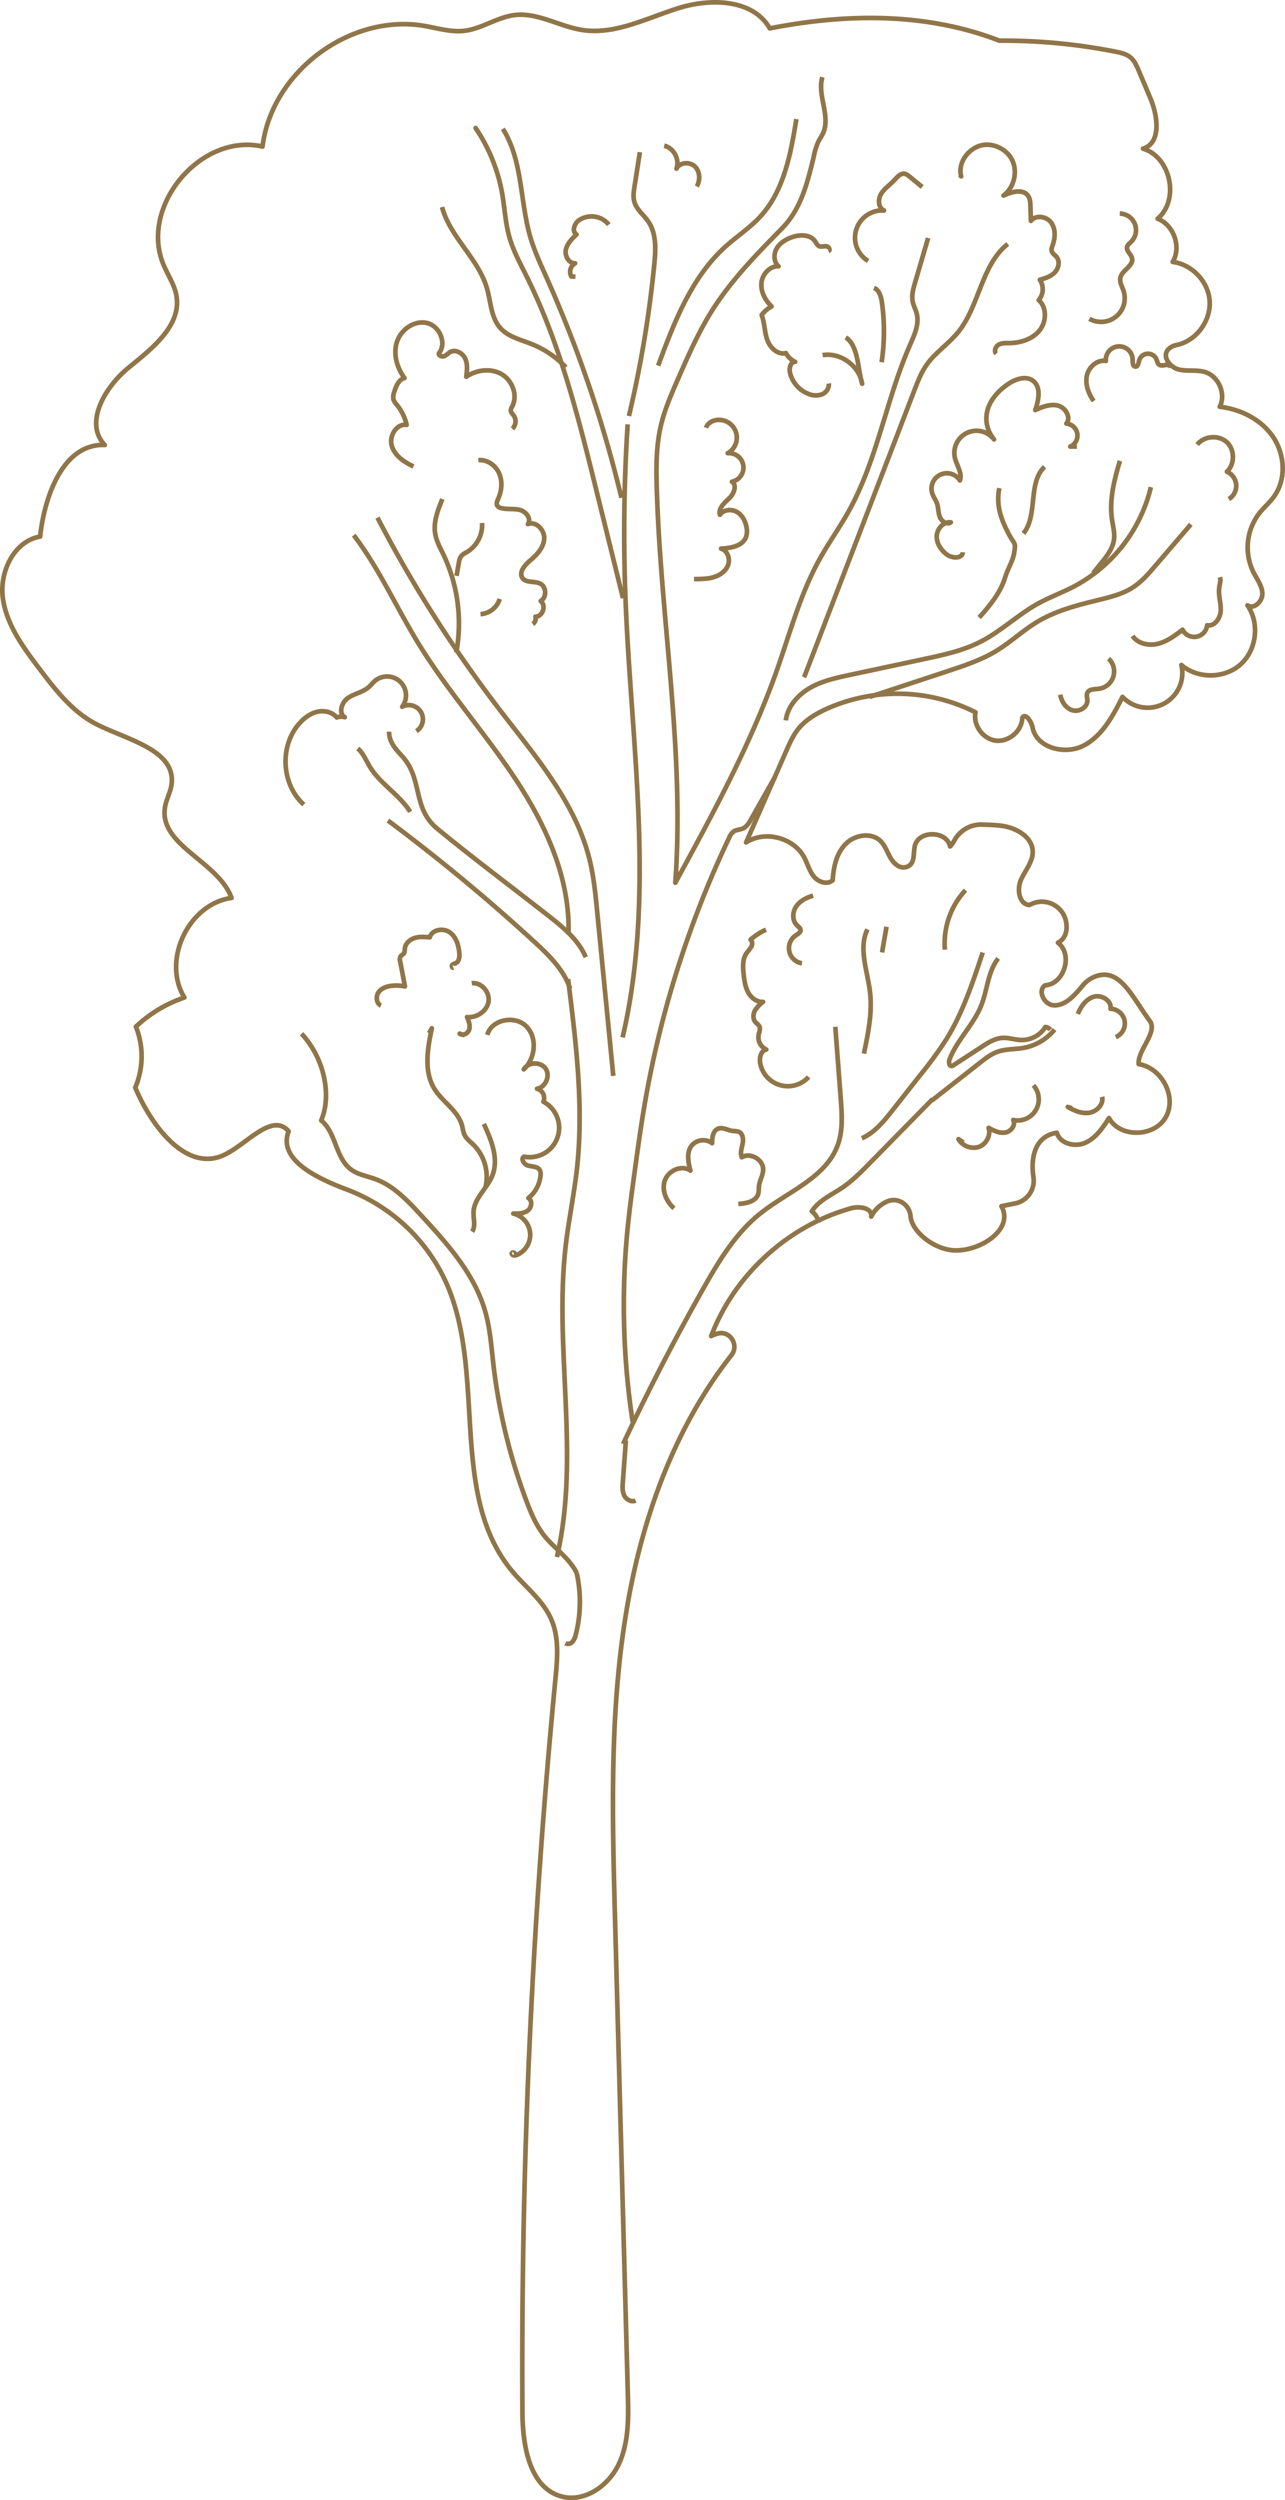 <?xml version="1.0" encoding="UTF-8"?> <svg xmlns="http://www.w3.org/2000/svg" id="Layer_1" data-name="Layer 1" viewBox="0 0 778.23 1513.5"><defs><style>.cls-1{fill:none;stroke:#907548;stroke-linejoin:round;stroke-width:2.83px;}</style></defs><path class="cls-1" d="M605.21,24.61a351.88,351.88,0,0,1,70.27,6.65c3.36.66,6.88,1.46,9.45,3.73,2.21,2,3.43,4.78,4.58,7.5l7.19,17c4.54,10.75,6.71,27.14-4.47,30.49,16.88,5.12,22.28,31,8.86,42.45,9.83,3.74,14.49,17.11,9.13,26.16,11.48,1.41,21.29,11.53,22.33,23.06,1.09,12.14-7.68,24.51-19.68,27.16a12.22,12.22,0,0,0-2.58.79c-8.4,3.92-2.64,12.58,3.65,14.1,5.19,1.25,10.78,0,15.88,1.56,8.28,2.54,12.82,13.29,8.88,21,12.71,1.45,25.22,7.73,32.37,18.35s8,25.69.47,36.05c-2.63,3.63-6.1,6.57-8.89,10.09a34,34,0,0,0-3.54,35.68c2.15,4.21,5.27,8.22,5.4,12.95s-5.09,9.71-9,7.11c7.46,10.74,5.59,26.92-4.12,35.68s-26,8.94-35.92.41a21,21,0,0,1-35.66,19.33c-5.73,11.39-12.14,23.48-23.42,29.41s-28.63,1.59-31.05-10.93c-.71-3.69-4.41-9.07-6.21-5.77-.25,7.91-8.15,14.69-16,13.76s-13.94-9.39-12.33-17.14a104.94,104.94,0,0,0-90.39-2c-6.34,2.91-12.53,6.59-16.91,12-3.2,4-5.28,8.72-7.33,13.4L451.86,510c11.42-7.42,28.78-2.94,35.19,9.07,2.05,3.84,3.1,8.26,5.86,11.63s8.28,5.17,11.42,2.15c.43-7.92,2.26-16.25,7.82-21.9s15.73-7.26,21.29-1.61c4.15,4.23,4.69,11.06,10,14.6a6.39,6.39,0,0,0,6.88.36c3.94-2.44,2.7-7.91,3.73-12.19,2.3-9.57,19.32-9.31,21.33.32a16.52,16.52,0,0,0,2.58-3.56A18.43,18.43,0,0,1,595,499.21c3.72.17,7.49.22,11.14.66,9,1.08,19.12,6.62,19.3,15.68.12,6.25-4.58,11.4-7.12,17.11s-1.2,14.59,5,15.24l1.57-.69a14.91,14.91,0,0,1,20.82,11.14c.8,5.18-.36,9.87-5,12.37,9.27,7,3.89,25-7.7,25.79-4.81,3.06-.81,11.54,4.86,12.07,7.45.68,13.62-6.84,17.69-11.76a18.52,18.52,0,0,1,8-5.75c14.72-5.27,21.77,12,32.83,27.07,4.94,6.72-7.57,17.78-6.77,26.08,13.86,2.16,23.25,19.6,16.52,31.91s-27.73,13-34.5.75c-3.76,5.86-7.87,12-14.21,14.89s-15.46.69-17.38-6c-12.92,2-16.07,14.28-14.14,27.13a14,14,0,0,1-11.15,15.66l-8.28,1.68c7.84,13.94-12.71,27.46-28.68,26.73-12-.54-25.56-11.15-26.36-20.72-.6-7.24-7.95-11.86-14.5-8.72a19.85,19.85,0,0,0-9.32,9c.78-5.26-7.21-6.49-12.32-5-38.17,10.68-70.54,40.28-84.59,77.34a24.07,24.07,0,0,1,3.58-1.43c7.62-2.36,13.59,6.74,8.66,13-35,44.54-54.66,100.15-63.8,156.27-10,61.14-8.33,123.51-6.66,185.43q3.87,143.57,7.75,287.13c.38,14.36.65,29.33-5.41,42.36s-20.51,23.38-34.43,19.81c-19.68-5-23.89-30.72-24-51a4327.87,4327.87,0,0,1,20-444.16c1.17-12.1,2.3-24.82-2.57-36-4.95-11.34-15.31-19.21-23.3-28.67-39.16-46.39-15.6-119.47-40.26-174.94a107.61,107.61,0,0,0-59.64-56.3c-17.69-6.67-42.59-17.85-35.83-35.51-10-11.58-25.14,7.73-38.94,14.29-22.9,10.89-44.12-17.35-53.95-40.72a48.36,48.36,0,0,0,.38-36.89,80.59,80.59,0,0,1,29.38-17.63c-13.75-22.48,2.45-56.68,28.54-60.3-8-22.27-44.26-31.77-40.26-55.11.79-4.66,3.31-8.91,3.94-13.6C106.63,454,77.15,448,58.42,438.44c-14.57-7.4-24.93-20.87-34.79-33.9-9.69-12.83-19.72-26.43-21.89-42.36s6.7-34.59,22.55-37.33C27,300,38.43,268.38,63.46,269.4c-12.71-13.27.08-35.1,14.31-46.72s32.15-25.41,29.1-43.53c-1.1-6.56-5-12.26-7.61-18.35C83.85,125.46,121.39,80.16,159,88.73c5.45-45.2,53-80.69,97.88-73.07,8.07,1.37,16.14,3.93,24.28,3,10.66-1.23,20-8.3,30.62-9.55,14-1.64,27.1,7,41.06,9.08,20,3,39.24-7.47,58.6-13.42s44.72-5.2,54.73,12.41C512.76,8.05,560.9,7.49,605.21,24.61Z" transform="translate(0 0)"></path><path class="cls-1" d="M581.26,105.91l.87.87c-2.15-7.61,3.55-16,11.07-18.46S609.7,90,613.07,97.1s1,16.48-5.3,21.31c4.93-2.39,12-4.27,15,.33,1.12,1.72,1.22,3.89,1.28,6l.3,9c2.82-3.75,9.29-2.84,12.13.89s2.69,9,1.15,13.47c-.47,1.34-1.06,2.78-.6,4.12s1.9,2.2,2.85,3.34c2.17,2.63,1.3,6.84-1.05,9.32s-5.76,3.61-9.07,4.48a10.22,10.22,0,0,1-.69,12.32c5.09,4.5,4.74,13.19.43,18.45s-11.45,7.49-18.25,7.58c-2.19,0-4.5-.11-6.42.95s-3,3.9-1.49,5.48" transform="translate(0 0)"></path><path class="cls-1" d="M583.1,334.34c-.26,3.94-6.35,3.79-9.53,1.46-3.6-2.64-6.41-6.77-6.26-11.23s4.08-8.81,8.52-8.36c-2.31,1.64-5.61-.56-6.64-3.2s-.8-5.64-1.75-8.31c-.72-2-2.1-3.79-2.78-5.84a9.31,9.31,0,0,1,16.68-8c1.61-4.45-1.9-9-3-13.57A13.41,13.41,0,0,1,602,266a19.69,19.69,0,0,1-4.38-15.66c1.2-7.49,6.72-13.66,13-17.88,4.44-3,10.6-5.13,14.9-2,5.14,3.81,3.56,11.75,1.46,17.79,4.36-1.92,9.14-3.88,13.75-2.69s8.09,7.19,5.09,10.89a7.27,7.27,0,0,1,2.37,13.9l4-.06" transform="translate(0 0)"></path><path class="cls-1" d="M662.36,242.79c-3.09-4.43-5.22-9.91-4.15-15.21s6.2-10,11.53-9.05a8.13,8.13,0,1,1,16.23-.61c0,1.59,0,3.87,1.63,4s1.89-2.13,2.3-3.65a5.56,5.56,0,0,1,10.57-.53c.38,1,.51,2.2,1.33,2.9,1.09.93,2.71.51,4.12.33s3.29.38,3.31,1.8" transform="translate(0 0)"></path><path class="cls-1" d="M678.17,129.29a10,10,0,0,1,6.88,17.09c-.95,1-2.16,1.82-2.46,3.14-.56,2.49,2.42,4.35,3,6.84,1.07,4.61-6,7.11-7.06,11.74-.6,2.71,1.06,5.34,1.93,8A14.33,14.33,0,0,1,659.75,193" transform="translate(0 0)"></path><path class="cls-1" d="M250.43,282.4c-5.63-2.64-11.34-6.47-13.14-12.42s2.87-13.76,9-12.73a30,30,0,0,0-6-12.25,9.48,9.48,0,0,1-2-3.13,8.08,8.08,0,0,1,.47-4.51c1.06-3.52,2.66-7.57,6.21-8.48-4.62-6.31-7-14.71-4.49-22.13s10.6-13,18.2-11.18,12.07,12.3,7.1,18.34c-.14,1.48,1.94,2.22,3.32,1.66s2.36-1.81,3.67-2.5c3.27-1.72,7.48.73,9,4.1s1.07,7.25.61,10.92c6.22-4.28,14.89-5.34,21.42-1.55s9.9,12.8,6.42,19.51a5,5,0,0,0-.87,2.55c.09,1.17,1.1,2,1.79,3a6.24,6.24,0,0,1-.85,8" transform="translate(0 0)"></path><path class="cls-1" d="M289.73,278.59c5.24-.5,10.37,3.08,12.52,7.88s1.65,10.51-.47,15.32c-.63,1.43-1.38,3.12-.54,4.43a3.77,3.77,0,0,0,2.27,1.37c3.72,1,7.74.15,11.45,1.16s7,5.44,4.77,8.54c5-2,10.28,3.76,9.84,9.09s-4.51,9.6-8.6,13.05c-3.26,2.74-7,7.19-4.47,10.6,2.29,3.05,7.26,1.58,10.67,3.29,3.84,1.94,4,8.42.28,10.56,3.52,2.61,1.23,9.47-3.16,9.45a4,4,0,0,1-1.63,4.44" transform="translate(0 0)"></path><path class="cls-1" d="M427.59,259c.79-2.51,3.32-4.15,5.91-4.63a10.78,10.78,0,0,1,7.23,20,8.74,8.74,0,0,1,2.57,17.26c3.3,2.22,1.11,7.46-1.79,10.19s-6.64,6-5.5,9.85c2.14-3.12,6.88-3.66,10.17-1.8s5.22,5.54,5.92,9.26a11.22,11.22,0,0,1-.29,6c-2.1,5.51-9.23,6.7-15.11,7,3.82,1.15,5.62,6,4.29,9.82s-5,6.34-8.79,7.48-7.9,1.09-11.89,1.17" transform="translate(0 0)"></path><path class="cls-1" d="M501.9,232.16c.44,2.73-1.51,5.46-4,6.54a11.22,11.22,0,0,1-8.1-.17,18.25,18.25,0,0,1-11.38-13c-.58-2.71.37-6.53,3.14-6.48a12.24,12.24,0,0,1-5.64-5.31c-4.93,1.3-9.62-3.29-11.29-8.12s-1.53-10.15-3.35-14.91a19.09,19.09,0,0,1,6-5.21c-3.83-3.69-6.62-8.86-6.13-14.17s5-10.33,10.34-10.12c-2.93-2.58-3.08-7.37-1.13-10.75s5.52-5.52,9.19-6.83c4.79-1.71,11-1.8,14,2.34.79,1.12,1.35,2.54,2.61,3.08s2.86-.11,4.31.05,2.63,2.35,1.29,2.9" transform="translate(0 0)"></path><path class="cls-1" d="M525.77,158a16.49,16.49,0,0,1,9.6-30.56c-3.51-1.58-3.76-6.75-1.79-10s5.35-5.48,8-8.29c1.81-2,3.9-4.47,6.49-3.9a6.53,6.53,0,0,1,2.61,1.53l7.84,6.41" transform="translate(0 0)"></path><path class="cls-1" d="M492.46,542.25c-4,1.12-8,3.13-10.34,6.62s-2.37,8.69.72,11.51c.81.74,1.87,1.42,2,2.51.18,1.57-1.59,2.53-2.9,3.41a9.28,9.28,0,0,0,3.74,16.89" transform="translate(0 0)"></path><path class="cls-1" d="M489.72,652a17,17,0,0,1-29.33-8.38c-.6-3.28.45-7.51,3.7-8.22a8.2,8.2,0,0,1-4.66-8.83c.33-1.7,1.22-3.49.53-5.08-.52-1.18-1.75-1.86-2.56-2.86-1.52-1.87-1.33-4.7-.19-6.83a18.51,18.51,0,0,1,4.92-5.26c-3.76.23-7.22-2.43-9-5.71s-2.33-7.13-2.74-10.87c-.49-4.46-.79-9.35,1.77-13a37.83,37.83,0,0,0,2.83-3.77c.73-1.4.79-3.35-.43-4.34a38.27,38.27,0,0,1,9.34-6" transform="translate(0 0)"></path><path class="cls-1" d="M408.21,731.5c-4.82-4.14-7.65-11.08-5.5-17s10.23-9.49,15.41-5.8c-1.29-5-2.44-10.82.64-15a9.11,9.11,0,0,1,12.5-1.63c0-3.36.5-7.5,3.62-8.74,2.85-1.13,5.88,1,8.92,1.36a13.12,13.12,0,0,1,3.56.47c2.56,1.07,2.94,4.56,2.39,7.28s-1.6,5.62-.48,8.16c5.16-3.08,12.93,1.35,12.91,7.36,0,3.45-2.09,6.57-2.5,10-.21,1.64,0,3.35-.52,4.93-1.42,4.53-7.21,5.66-12,6" transform="translate(0 0)"></path><path class="cls-1" d="M230.73,608.78c-2.92-1.35-3.26-5.76-1.29-8.3s5.38-3.51,8.59-3.75a27,27,0,0,1,7.23.44l-2.9-15.11a4,4,0,0,1,.19-3c.49-.76,1.46-1.11,2-1.84.64-.89.52-2.08.66-3.17.41-3,3.1-5.32,6-6.21s6-.63,9.07-.37c1.3-4.65,8-5.86,12-3.09s5.5,7.9,5.89,12.71c.18,2.2-.06,4.86-2,5.91-.74.39-1.65.5-2.21,1.11s-.19,2,.61,1.74" transform="translate(0 0)"></path><path class="cls-1" d="M285.71,595.25c5.81-.77,11.12,5.44,10.14,11.21s-7.16,9.86-13,9.29c1,2.34,2,4.91,1.38,7.37s-3.91,4.28-5.86,2.63l3.08,1" transform="translate(0 0)"></path><path class="cls-1" d="M295.13,626.53c2.52-9.39,16.67-12.09,23.56-5.23s5.6,19.43-1.48,26.1c2.66-4.53,10.26-4.8,13.23-.47s0,11.33-5.2,12.18a5.83,5.83,0,0,1,3.85,7.88,17.81,17.81,0,0,1-11.67,33.25c-2.3,1.21,0,4.85,2.51,5.45s5.75.46,7,2.74a5.54,5.54,0,0,1,.44,3.15A19.86,19.86,0,0,1,320,725.31c2.62,1.5,2,5.83-.44,7.63s-5.69,1.83-8.71,1.77a13.2,13.2,0,0,1,2.37,24.94c-1.14.5-2.84.61-3.25-.56s2.36-.88,1.39-.11" transform="translate(0 0)"></path><path class="cls-1" d="M625.86,657.05a12.78,12.78,0,0,1-12.2,21c1.68,3.12-1.43,7.06-4.93,7.6s-6.9-1.18-10-2.84c1.45,4.55-1.41,9.93-5.91,11.53a10.71,10.71,0,0,1-12.35-4.7l3,2.07" transform="translate(0 0)"></path><path class="cls-1" d="M667.47,664c1.06,4.5-3.13,8.91-7.68,9.65s-9.11-1.19-13.1-3.51l2.49.82" transform="translate(0 0)"></path><path class="cls-1" d="M652.76,613.87c1.87-4.57,5-9.13,9.75-10.46s10.85,2.44,10.08,7.32a8.89,8.89,0,0,1,3.13,17.11" transform="translate(0 0)"></path><path class="cls-1" d="M738.89,349.41c.53,2.15-.25,4.38-.52,6.58-.54,4.55,1.13,9.1.93,13.68s-3.72,9.75-8.21,8.86a7.89,7.89,0,0,1-14.9,2.7c-4.55,3.5-9.27,7.08-14.84,8.49s-12.25,0-15.45-4.72" transform="translate(0 0)"></path><path class="cls-1" d="M725.07,269.16c4.13-5.29,12.91-6,17.86-1.51s5,13.33.13,17.92a9.37,9.37,0,0,1,1.12,16.6" transform="translate(0 0)"></path><path class="cls-1" d="M184,487.09c-13.79-12.29-14.85-36.2-2.2-49.66,2.89-3.08,6.48-5.69,10.62-6.57s8.85.24,11.54,3.5a7.85,7.85,0,0,1,4.84-.16c-4-2.48-1.9-9.05,2-11.69s8.91-3.41,12.46-6.49c1.34-1.17,2.42-2.62,3.77-3.77a11.45,11.45,0,0,1,16.55,15.62,8.55,8.55,0,0,1,8.59,14.77" transform="translate(0 0)"></path><path class="cls-1" d="M525.32,562.62c-5.55,11.64.09,25.19,1.59,38,1.46,12.45-1.13,25-3.71,37.26" transform="translate(0 0)"></path><path class="cls-1" d="M536.9,561.07l-2.71,15.56" transform="translate(0 0)"></path><path class="cls-1" d="M584.7,538.93a47.25,47.25,0,0,0-12.43,36" transform="translate(0 0)"></path><path class="cls-1" d="M595.16,576.65c-6,18.06-12,36.31-22,52.49A240.75,240.75,0,0,1,557,651.23L540.66,672c-5.28,6.71-10.88,13.68-18.7,17.11" transform="translate(0 0)"></path><path class="cls-1" d="M638.69,623.3a31.53,31.53,0,0,1-18.82,11.12c-5.14.92-10.53.55-15.46,2.24-4.1,1.4-7.6,4.12-11,6.79l-29.2,22.91" transform="translate(0 0)"></path><path class="cls-1" d="M505.88,621.61l3.31,43.66c.71,9.31,1.38,19-1.76,27.75-7.15,20.07-30.36,28.31-47,41.62-15.13,12.09-25.31,29.16-34.82,46q-25.86,45.86-48.27,93.54" transform="translate(0 0)"></path><path class="cls-1" d="M564.8,665.42l-38.07,38.76c-5.28,5.38-10.62,10.8-16.87,15-6.43,4.33-14,7.59-18.19,14.12a11.53,11.53,0,0,1,4.18,6.87" transform="translate(0 0)"></path><path class="cls-1" d="M636.14,623.41a4.58,4.58,0,0,0-3-1.67,16.91,16.91,0,0,1-14.32,7.88c-4,0-7.86-1.53-11.82-1.26-4.62.32-8.72,2.94-12.59,5.48l-16.86,11a2.6,2.6,0,0,1-1.08.5c-1.75.22-2-2.51-1.34-4.15,4.64-11.82,14.61-20.93,19.24-32.74,3.67-9.38,3.94-20.32,10.17-28.23" transform="translate(0 0)"></path><path class="cls-1" d="M383.14,860.64A470.54,470.54,0,0,1,380.07,744c1.18-11.93,2.81-23.8,4.44-35.67,1.77-12.9,3.54-25.8,5.72-38.63A620.27,620.27,0,0,1,441.58,507.2a8.9,8.9,0,0,1,2.82-3.87c1.58-1,3.64-1,5.38-1.7,2.4-1,3.85-3.46,5.13-5.74L469.54,470" transform="translate(0 0)"></path><path class="cls-1" d="M526.64,421.91l47-15.49c10.3-3.4,20.71-6.84,30-12.51,8.46-5.18,15.74-12.11,24.22-17.26,10.89-6.6,23.36-10,35.73-13,8-1.95,16.28-3.82,23.12-8.43,4.93-3.32,8.86-7.88,12.73-12.39l21.78-25.39" transform="translate(0 0)"></path><path class="cls-1" d="M697,294.9A92.29,92.29,0,0,1,650.52,355c-7.24,3.79-15,6.59-22.12,10.56-12.08,6.71-22.19,16.61-34.48,22.91-10.6,5.43-22.4,8-34,10.46l-45,9.61c-8.34,1.78-16.83,3.62-24.24,7.84s-13.69,11.3-14.78,19.76" transform="translate(0 0)"></path><path class="cls-1" d="M487,410,553.89,236c2-5.18,4-10.41,7.19-15,5.25-7.53,13.28-12.67,19.08-19.77,13.09-16,14-40.67,30.16-53.53" transform="translate(0 0)"></path><path class="cls-1" d="M562.09,144.1l-7.84,26.77c-1.16,3.95-2.33,8.11-1.41,12.13.52,2.32,1.72,4.44,2.33,6.75,1.68,6.39-1.36,13-4,19-14.43,32.83-19.77,69.45-37.2,100.8-5.5,9.89-12.13,19.12-17.62,29-11.57,20.88-17.76,44.22-25.68,66.74-15.85,45-38.82,87.19-61.68,129.11,5.7-79.93-8.78-158.05-11.21-238.14-.39-12.77-.48-25.7,2.37-38.15,2.28-10,6.4-19.39,10.5-28.75,6.18-14.14,12.4-28.35,20.64-41.4,11.63-18.42,27-34.12,42.28-49.66,11.55-11.76,15.44-27.57,19.28-43.59a42,42,0,0,1,2.59-8.57c.94-2,2.24-3.73,3.11-5.72,4.56-10.45-3.79-22.82-.48-33.74" transform="translate(0 0)"></path><path class="cls-1" d="M387.53,92.11,384.27,113c-.48,3-.94,6.18-.11,9.13,1.36,4.79,5.77,8,8.55,12.12,4.92,7.3,4.42,16.85,3.56,25.61a688.72,688.72,0,0,1-15.38,92" transform="translate(0 0)"></path><path class="cls-1" d="M422,112.88c2.14-3.8,2-9.07-1.16-12.1s-9.22-2.56-11.16,1.34c2.1-5.57-1.63-12.56-7.42-13.92" transform="translate(0 0)"></path><path class="cls-1" d="M368.71,136a13.53,13.53,0,0,0-18.18-2.59c-2.74,2-4.31,6.78-1.38,8.54-2.76,2.63-5.67,5.5-6.44,9.23s1.77,8.37,5.58,8.21a6,6,0,0,0-2.3,8l2.52.08" transform="translate(0 0)"></path><path class="cls-1" d="M512.2,204.3c7.65,4.8,7.31,19.34,9.92,28C520.46,221.46,509,213.17,498.2,215" transform="translate(0 0)"></path><path class="cls-1" d="M529.32,174.28c3.26,1.38,4.32,5.42,4.81,8.93a125.7,125.7,0,0,1-.2,36.08" transform="translate(0 0)"></path><path class="cls-1" d="M605.2,295.52c-2.1,10.47,1.11,19.16,5.95,28.2,3.45,6.46,4.2,4.11,3,11.31-.75,4.64-3.94,9.57-5.3,14.16-2.8,9.46-9.25,17.34-15.83,24.68" transform="translate(0 0)"></path><path class="cls-1" d="M632.61,282.57c-10.34,10-3.8,29.13-12.78,40.38" transform="translate(0 0)"></path><path class="cls-1" d="M678.25,279c-3.45,11.53-6.55,23.57-4.79,35.48.59,4,1.72,8,1.22,12.06-.69,5.51-4.33,10.13-7.83,14.44L662,347" transform="translate(0 0)"></path><path class="cls-1" d="M671.37,398.71A10.62,10.62,0,0,1,665.44,417c-2.56.33-5.86.1-6.92,2.45-.65,1.46,0,3.14,0,4.74,0,4.18-5.1,7-9.09,5.8s-6.56-5.31-7.32-9.42" transform="translate(0 0)"></path><path class="cls-1" d="M228.6,313.37a787.66,787.66,0,0,0,74.34,116.72c21.58,28.09,45.72,56,54.15,90.42,2.49,10.16,3.52,20.61,4.54,31q4.13,42,8.24,84,.78,7.92,1.55,15.84" transform="translate(0 0)"></path><path class="cls-1" d="M377.06,628.08c20.08-86.35,5.27-176.38,1.78-265a1027.76,1027.76,0,0,1,1.29-106.19" transform="translate(0 0)"></path><path class="cls-1" d="M398.57,221.35c9.71-26.21,20.14-53.51,40.94-72.19,6.8-6.12,14.58-11.16,20.8-17.87,14.51-15.68,18.57-38.09,22-59.18" transform="translate(0 0)"></path><path class="cls-1" d="M344.05,592.75c4.83,38.49,9.67,77.43,5.24,116-1.73,15-4.84,29.73-6.6,44.69-7.43,62.83,8.95,127.61-5.4,189.22" transform="translate(0 0)"></path><path class="cls-1" d="M344.29,565.8c1.21-33.65-13.51-66-32.06-94.08s-41.18-53.42-58.8-82.12c-13.34-21.74-23.76-45.34-39.21-65.63" transform="translate(0 0)"></path><path class="cls-1" d="M354.76,579.47c-4.57-10.78-14.16-18.46-23.38-25.68-22.11-17.3-44.69-34.13-66.39-51.94-15.85-13-8.33-30.53-22.22-44.91-3.75-3.89-7.38-8.64-7.09-14" transform="translate(0 0)"></path><path class="cls-1" d="M216.68,453.12c3.34,2.86,4.95,7.17,7.22,10.94,6.34,10.54,18,17,24.55,27.4" transform="translate(0 0)"></path><path class="cls-1" d="M345.24,598.45c-3.88-11.57-13.07-20.45-22.07-28.69a1135.64,1135.64,0,0,0-88.21-73" transform="translate(0 0)"></path><path class="cls-1" d="M349.38,952.59c-4.24-9.11-13.33-14.85-19.6-22.69-5-6.24-8.13-13.72-10.95-21.2a347.12,347.12,0,0,1-20-82.57c-1.27-11-2-22-5.11-32.63-6.6-22.63-23.08-40.82-39.06-58.15-7.92-8.58-16.26-17.45-27.22-21.48-5-1.86-10.62-2.68-14.92-5.9-9.39-7-8.91-22.23-18-29.68,2.9-6.79,3.43-14.43,2.47-21.74a56.71,56.71,0,0,0-14.34-30.75" transform="translate(0 0)"></path><path class="cls-1" d="M293.05,680.41c4.56,9.89,9.19,21.2,5.12,31.3-3.12,7.75-11,13.64-11.4,22-.18,4.06,1.44,8.56-.83,11.92" transform="translate(0 0)"></path><path class="cls-1" d="M349.31,952.52a80,80,0,0,1-.64,37.17,9.48,9.48,0,0,1-2,4.26,3.51,3.51,0,0,1-4.27.86" transform="translate(0 0)"></path><path class="cls-1" d="M379.06,872.05l-1.85,25.15c-.21,2.77-.39,5.71.85,8.2s4.42,4.26,6.88,3" transform="translate(0 0)"></path><path class="cls-1" d="M267.9,302.13c-2.74,6.72-5.53,13.88-4.32,21,.76,4.49,3,8.55,5,12.66a97.34,97.34,0,0,1,7.74,59.31" transform="translate(0 0)"></path><path class="cls-1" d="M377.3,362.12l-16-64.74c-10.95-44.4-22.06-89.2-42.41-130.15-3.87-7.79-8.1-15.49-10.45-23.87s-2.76-17.25-4.25-25.86a103,103,0,0,0-16.14-40L291,82.12" transform="translate(0 0)"></path><path class="cls-1" d="M304.53,78c12.21,19.36,10.27,44.21,16.83,66.14,2.44,8.14,6.05,15.87,9.52,23.63a764.16,764.16,0,0,1,45.49,133.59" transform="translate(0 0)"></path><path class="cls-1" d="M342.71,222.36A58.75,58.75,0,0,0,322,208.3c-6.68-2.68-14.22-4.36-19-9.73-5.68-6.35-5.71-15.75-8.07-23.93-5.21-18.14-22.33-31-27.22-49.27" transform="translate(0 0)"></path><path class="cls-1" d="M291.94,316.61a19.11,19.11,0,0,1-9.27,17.68,11,11,0,0,0-3.34,2.34,8.63,8.63,0,0,0-1.42,4l-1.42,8" transform="translate(0 0)"></path><path class="cls-1" d="M302.63,362.58A12.92,12.92,0,0,1,291,371.79" transform="translate(0 0)"></path><path class="cls-1" d="M259.82,625.5l1.71-3c-2.61,12.34-5,26.11,1.66,36.83,4.88,7.86,14.13,13,16.6,22,.54,2,.72,4.07,1.64,5.9,1.16,2.31,3.32,3.9,5.18,5.69a27.38,27.38,0,0,1,7.45,25.6" transform="translate(0 0)"></path></svg> 